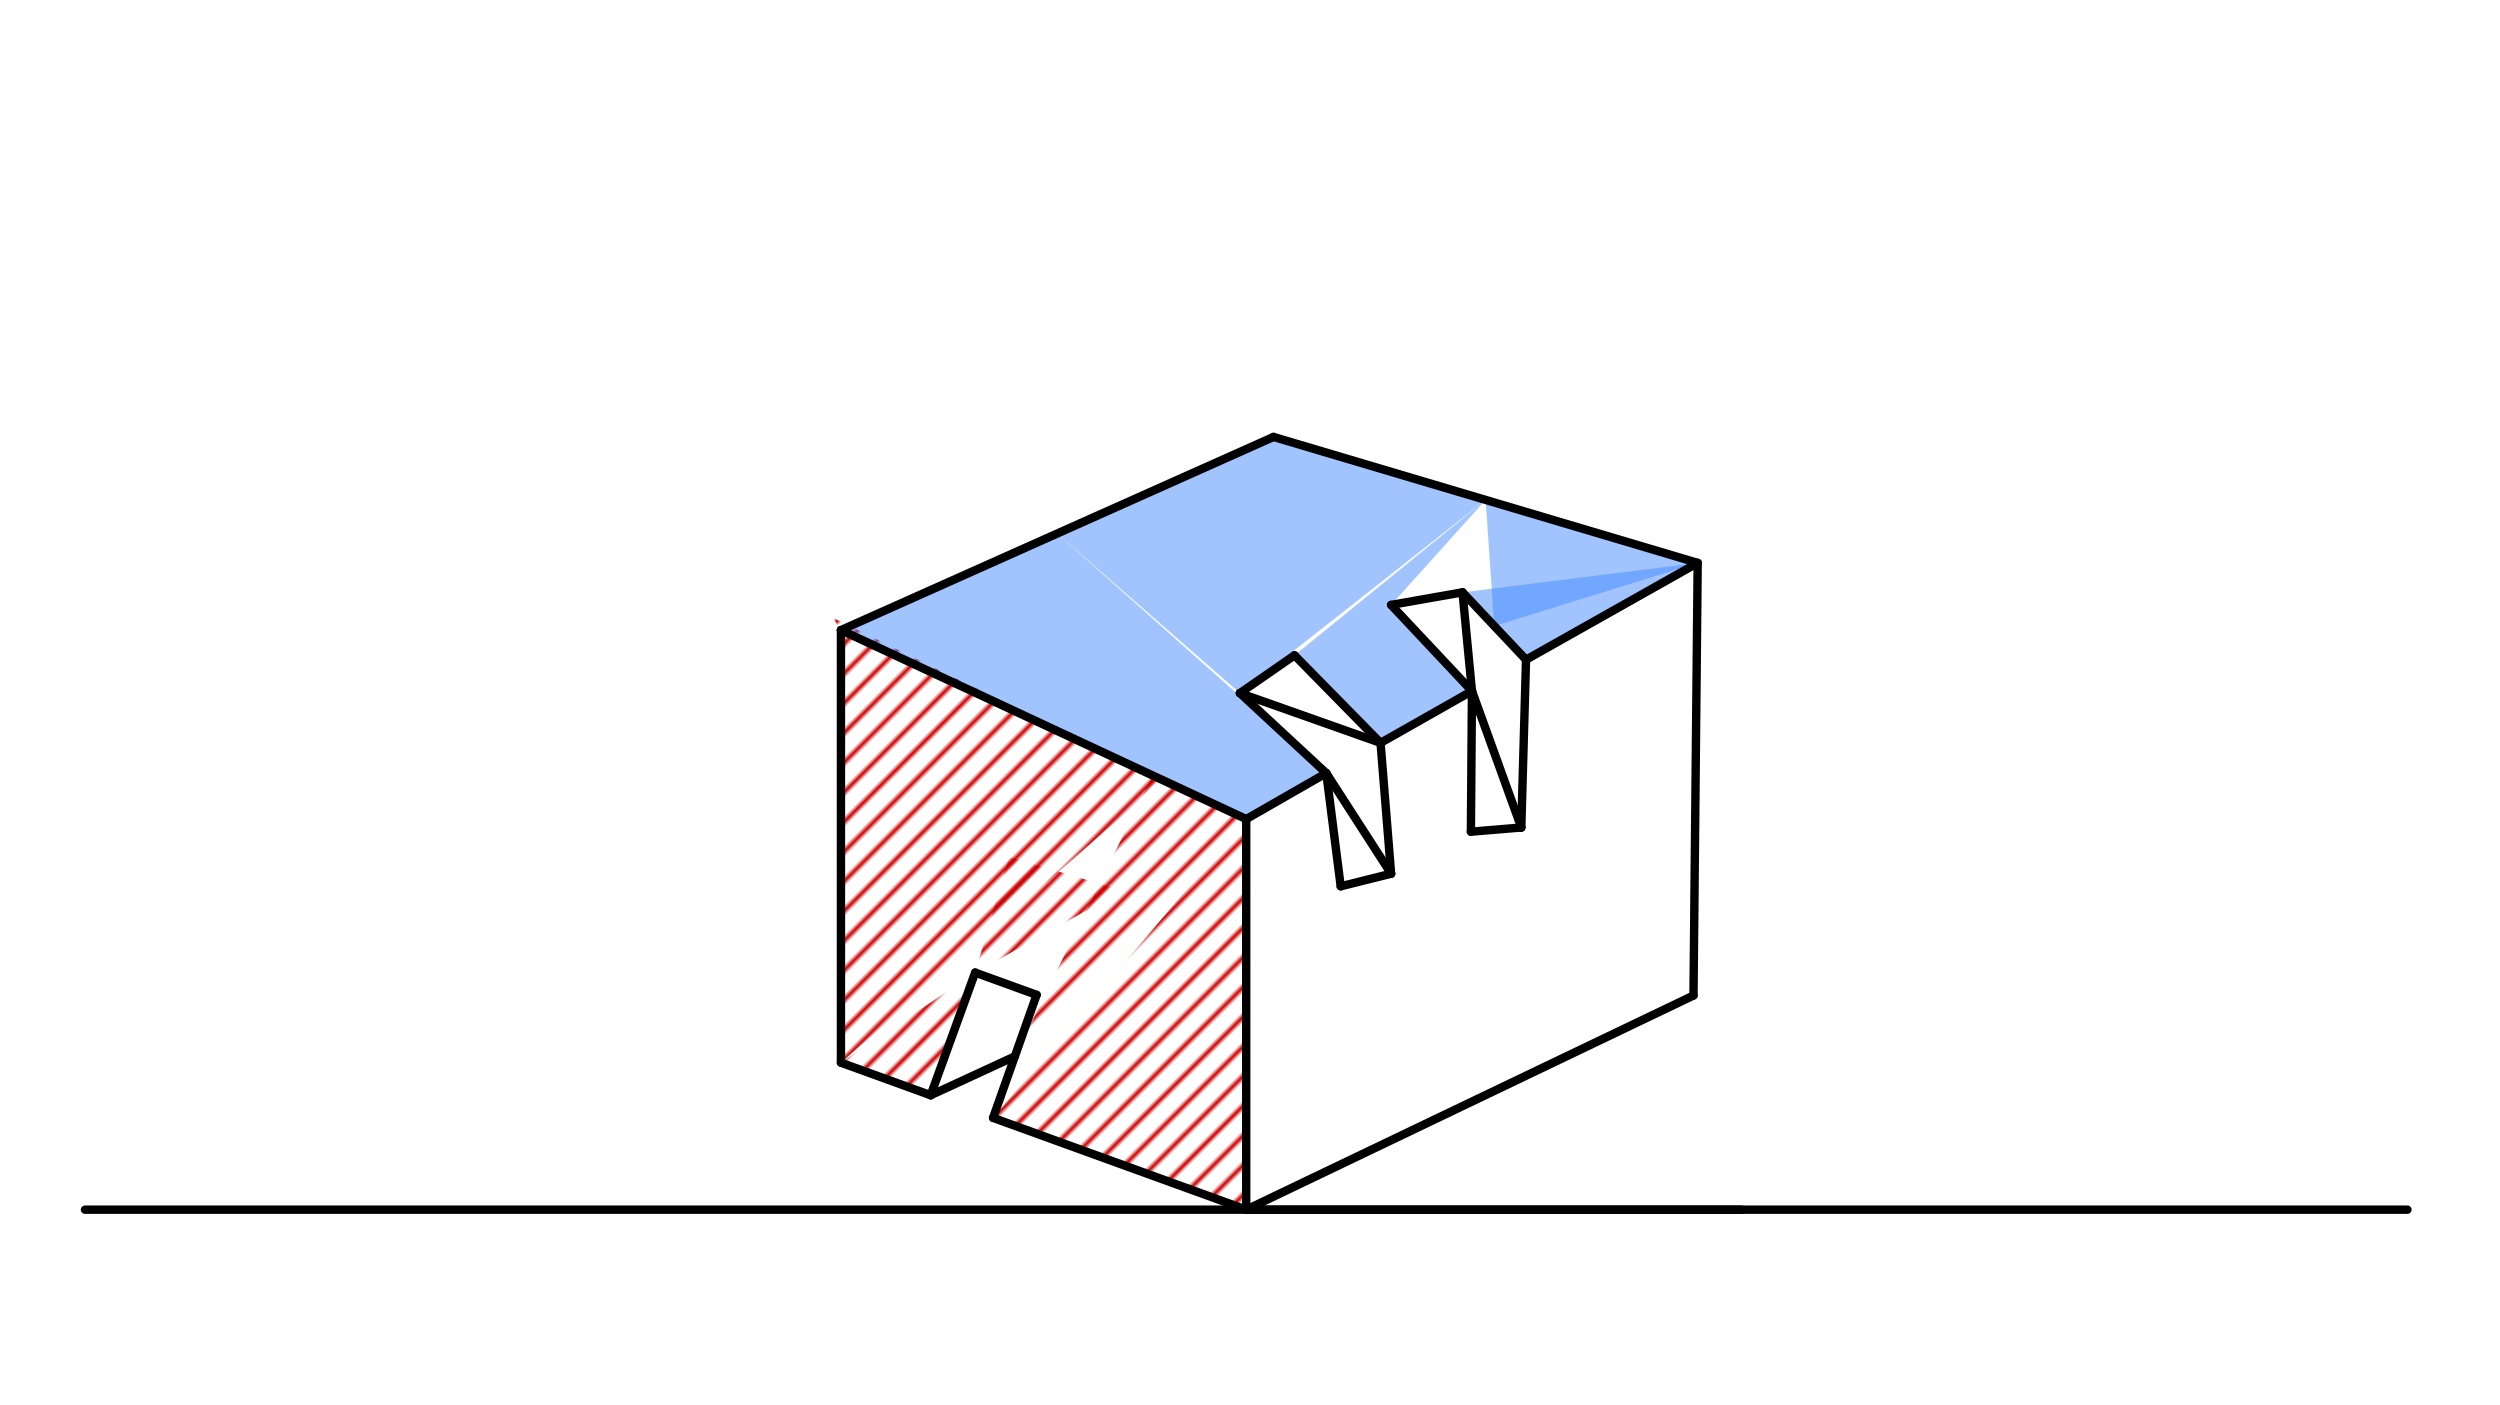 <svg xmlns="http://www.w3.org/2000/svg" class="svg--1it" height="100%" preserveAspectRatio="xMidYMid meet" viewBox="0 0 595.276 334.488" width="100%"><defs><marker id="marker-arrow" markerHeight="16" markerUnits="userSpaceOnUse" markerWidth="24" orient="auto-start-reverse" refX="24" refY="4" viewBox="0 0 24 8"><path d="M 0 0 L 24 4 L 0 8 z" stroke="inherit"></path></marker></defs><g class="aux-layer--1FB"><g class="element--2qn"><defs><pattern height="5" id="fill_86_6rt4zk__pattern-stripes" patternTransform="rotate(-45)" patternUnits="userSpaceOnUse" width="5"><rect fill="#CC0000" height="1" transform="translate(0,0)" width="5"></rect></pattern></defs><g fill="url(#fill_86_6rt4zk__pattern-stripes)"><path d="M 200.237 150.037 L 200.237 253.037 L 276.89 185.782 L 276.89 185.782 L 276.89 185.782 L 198.237 147.037 Z" stroke="none"></path></g></g><g class="element--2qn"><defs><pattern height="5" id="fill_94_5jjeie__pattern-stripes" patternTransform="rotate(-45)" patternUnits="userSpaceOnUse" width="5"><rect fill="#CC0000" height="1" transform="translate(0,0)" width="5"></rect></pattern></defs><g fill="url(#fill_94_5jjeie__pattern-stripes)"><path d="M 246.83 236.89 L 296.737 195.037 L 296.737 288.037 L 236.462 266.176 L 296.737 195.037 L 296.737 195.037 L 296.737 195.037 L 246.83 236.89 Z" stroke="none"></path></g></g><g class="element--2qn"><defs><pattern height="5" id="fill_99_7e2rdf__pattern-stripes" patternTransform="rotate(-45)" patternUnits="userSpaceOnUse" width="5"><rect fill="#CC0000" height="1" transform="translate(0,0)" width="5"></rect></pattern></defs><g fill="url(#fill_99_7e2rdf__pattern-stripes)"><path d="M 221.603 260.787 L 232.195 231.582 L 200.237 253.037 L 200.237 253.037 L 221.603 260.787 Z" stroke="none"></path></g></g><g class="element--2qn"><defs><pattern height="5" id="fill_104_30atnk__pattern-stripes" patternTransform="rotate(-45)" patternUnits="userSpaceOnUse" width="5"><rect fill="#CC0000" height="1" transform="translate(0,0)" width="5"></rect></pattern></defs><g fill="url(#fill_104_30atnk__pattern-stripes)"><path d="M 241.646 251.533 L 241.646 251.533 L 274.426 184.633 L 296.737 195.037 L 241.646 251.533 Z" stroke="none"></path></g></g><g class="element--2qn"><defs><pattern height="5" id="fill_108_e91svs__pattern-stripes" patternTransform="rotate(-45)" patternUnits="userSpaceOnUse" width="5"><rect fill="#CC0000" height="1" transform="translate(0,0)" width="5"></rect></pattern></defs><g fill="url(#fill_108_e91svs__pattern-stripes)"><path d="M 267.237 212.037 L 232.195 231.582 L 240.237 204.037 L 267.237 212.037 Z" stroke="none"></path></g></g></g><g class="main-layer--3Vd"><g class="element--2qn"><g fill="#448aff" opacity="0.5"><path d="M 295.237 165.037 L 295.237 165.037 L 299.237 169.037 Z" stroke="none"></path></g></g><g class="element--2qn"><g fill="#448aff" opacity="0.5"><path d="M 315.799 184.097 L 251.737 127.037 L 200.237 150.037 L 296.737 195.037 L 315.799 184.097 Z" stroke="none"></path></g></g><g class="element--2qn"><g fill="#448aff" opacity="0.5"><path d="M 251.737 127.037 L 251.737 127.037 L 295.237 165.037 L 353.737 119.037 L 303.237 104.037 L 251.737 127.037 Z" stroke="none"></path></g></g><g class="element--2qn"><g fill="#448aff" opacity="0.5"><path d="M 308.237 156.037 L 328.721 176.889 L 350.487 164.537 L 331.237 144.037 L 353.737 119.037 L 308.237 156.037 Z" stroke="none"></path></g></g><g class="element--2qn"><g fill="#448aff" opacity="0.5"><path d="M 353.737 119.037 L 355.799 149.06 L 404.237 134.037 L 353.737 119.037 Z" stroke="none"></path></g></g><g class="element--2qn"><g fill="#448aff" opacity="0.5"><path d="M 363.361 157.082 L 348.237 141.037 L 404.237 134.037 L 363.361 157.082 Z" stroke="none"></path></g></g><g class="element--2qn"><line stroke="#000000" stroke-dasharray="none" stroke-linecap="round" stroke-width="2" x1="20.237" x2="573.237" y1="288.037" y2="288.037"></line></g><g class="element--2qn"><line stroke="#000000" stroke-dasharray="none" stroke-linecap="round" stroke-width="2" x1="414.737" x2="296.737" y1="288.037" y2="288.037"></line></g><g class="element--2qn"><line stroke="#000000" stroke-dasharray="none" stroke-linecap="round" stroke-width="2" x1="403.237" x2="296.737" y1="237.037" y2="288.037"></line></g><g class="element--2qn"><line stroke="#000000" stroke-dasharray="none" stroke-linecap="round" stroke-width="2" x1="403.237" x2="404.237" y1="237.037" y2="134.037"></line></g><g class="element--2qn"><line stroke="#000000" stroke-dasharray="none" stroke-linecap="round" stroke-width="2" x1="200.237" x2="200.237" y1="150.037" y2="253.037"></line></g><g class="element--2qn"><line stroke="#000000" stroke-dasharray="none" stroke-linecap="round" stroke-width="2" x1="303.237" x2="404.237" y1="104.037" y2="134.037"></line></g><g class="element--2qn"><line stroke="#000000" stroke-dasharray="none" stroke-linecap="round" stroke-width="2" x1="200.237" x2="303.237" y1="150.037" y2="104.037"></line></g><g class="element--2qn"><line stroke="#000000" stroke-dasharray="none" stroke-linecap="round" stroke-width="2" x1="221.603" x2="232.195" y1="260.787" y2="231.582"></line></g><g class="element--2qn"><line stroke="#000000" stroke-dasharray="none" stroke-linecap="round" stroke-width="2" x1="232.195" x2="246.83" y1="231.582" y2="236.89"></line></g><g class="element--2qn"><line stroke="#000000" stroke-dasharray="none" stroke-linecap="round" stroke-width="2" x1="246.83" x2="236.462" y1="236.89" y2="266.176"></line></g><g class="element--2qn"><line stroke="#000000" stroke-dasharray="none" stroke-linecap="round" stroke-width="2" x1="221.603" x2="241.646" y1="260.787" y2="251.533"></line></g><g class="element--2qn"><line stroke="#000000" stroke-dasharray="none" stroke-linecap="round" stroke-width="2" x1="200.237" x2="221.603" y1="253.037" y2="260.787"></line></g><g class="element--2qn"><line stroke="#000000" stroke-dasharray="none" stroke-linecap="round" stroke-width="2" x1="236.462" x2="296.737" y1="266.176" y2="288.037"></line></g><g class="element--2qn"><line stroke="#000000" stroke-dasharray="none" stroke-linecap="round" stroke-width="2" x1="296.737" x2="296.737" y1="195.037" y2="288.037"></line></g><g class="element--2qn"><line stroke="#000000" stroke-dasharray="none" stroke-linecap="round" stroke-width="2" x1="200.237" x2="296.737" y1="150.037" y2="195.037"></line></g><g class="element--2qn"><line stroke="#000000" stroke-dasharray="none" stroke-linecap="round" stroke-width="2" x1="295.237" x2="315.799" y1="165.037" y2="184.097"></line></g><g class="element--2qn"><line stroke="#000000" stroke-dasharray="none" stroke-linecap="round" stroke-width="2" x1="328.721" x2="308.237" y1="176.889" y2="156.037"></line></g><g class="element--2qn"><line stroke="#000000" stroke-dasharray="none" stroke-linecap="round" stroke-width="2" x1="315.799" x2="319.237" y1="184.097" y2="211.037"></line></g><g class="element--2qn"><line stroke="#000000" stroke-dasharray="none" stroke-linecap="round" stroke-width="2" x1="328.721" x2="331.237" y1="176.889" y2="208.037"></line></g><g class="element--2qn"><line stroke="#000000" stroke-dasharray="none" stroke-linecap="round" stroke-width="2" x1="319.237" x2="331.237" y1="211.037" y2="208.037"></line></g><g class="element--2qn"><line stroke="#000000" stroke-dasharray="none" stroke-linecap="round" stroke-width="2" x1="295.237" x2="308.237" y1="165.037" y2="156.037"></line></g><g class="element--2qn"><line stroke="#000000" stroke-dasharray="none" stroke-linecap="round" stroke-width="2" x1="331.237" x2="350.487" y1="144.037" y2="164.537"></line></g><g class="element--2qn"><line stroke="#000000" stroke-dasharray="none" stroke-linecap="round" stroke-width="2" x1="348.237" x2="363.361" y1="141.037" y2="157.082"></line></g><g class="element--2qn"><line stroke="#000000" stroke-dasharray="none" stroke-linecap="round" stroke-width="2" x1="331.237" x2="348.237" y1="144.037" y2="141.037"></line></g><g class="element--2qn"><line stroke="#000000" stroke-dasharray="none" stroke-linecap="round" stroke-width="2" x1="350.487" x2="350.237" y1="164.537" y2="198.037"></line></g><g class="element--2qn"><line stroke="#000000" stroke-dasharray="none" stroke-linecap="round" stroke-width="2" x1="363.361" x2="362.237" y1="157.082" y2="197.037"></line></g><g class="element--2qn"><line stroke="#000000" stroke-dasharray="none" stroke-linecap="round" stroke-width="2" x1="350.237" x2="362.237" y1="198.037" y2="197.037"></line></g><g class="element--2qn"><line stroke="#000000" stroke-dasharray="none" stroke-linecap="round" stroke-width="2" x1="296.737" x2="315.799" y1="195.037" y2="184.097"></line></g><g class="element--2qn"><line stroke="#000000" stroke-dasharray="none" stroke-linecap="round" stroke-width="2" x1="328.721" x2="350.487" y1="176.889" y2="164.537"></line></g><g class="element--2qn"><line stroke="#000000" stroke-dasharray="none" stroke-linecap="round" stroke-width="2" x1="363.361" x2="404.237" y1="157.082" y2="134.037"></line></g><g class="element--2qn"><line stroke="#000000" stroke-dasharray="none" stroke-linecap="round" stroke-width="2" x1="295.237" x2="328.721" y1="165.037" y2="176.889"></line></g><g class="element--2qn"><line stroke="#000000" stroke-dasharray="none" stroke-linecap="round" stroke-width="2" x1="315.799" x2="331.237" y1="184.097" y2="208.037"></line></g><g class="element--2qn"><line stroke="#000000" stroke-dasharray="none" stroke-linecap="round" stroke-width="2" x1="350.487" x2="362.237" y1="164.537" y2="197.037"></line></g><g class="element--2qn"><line stroke="#000000" stroke-dasharray="none" stroke-linecap="round" stroke-width="2" x1="348.237" x2="350.487" y1="141.037" y2="164.537"></line></g></g><g class="snaps-layer--2PT"></g><g class="temp-layer--rAP"></g></svg>
